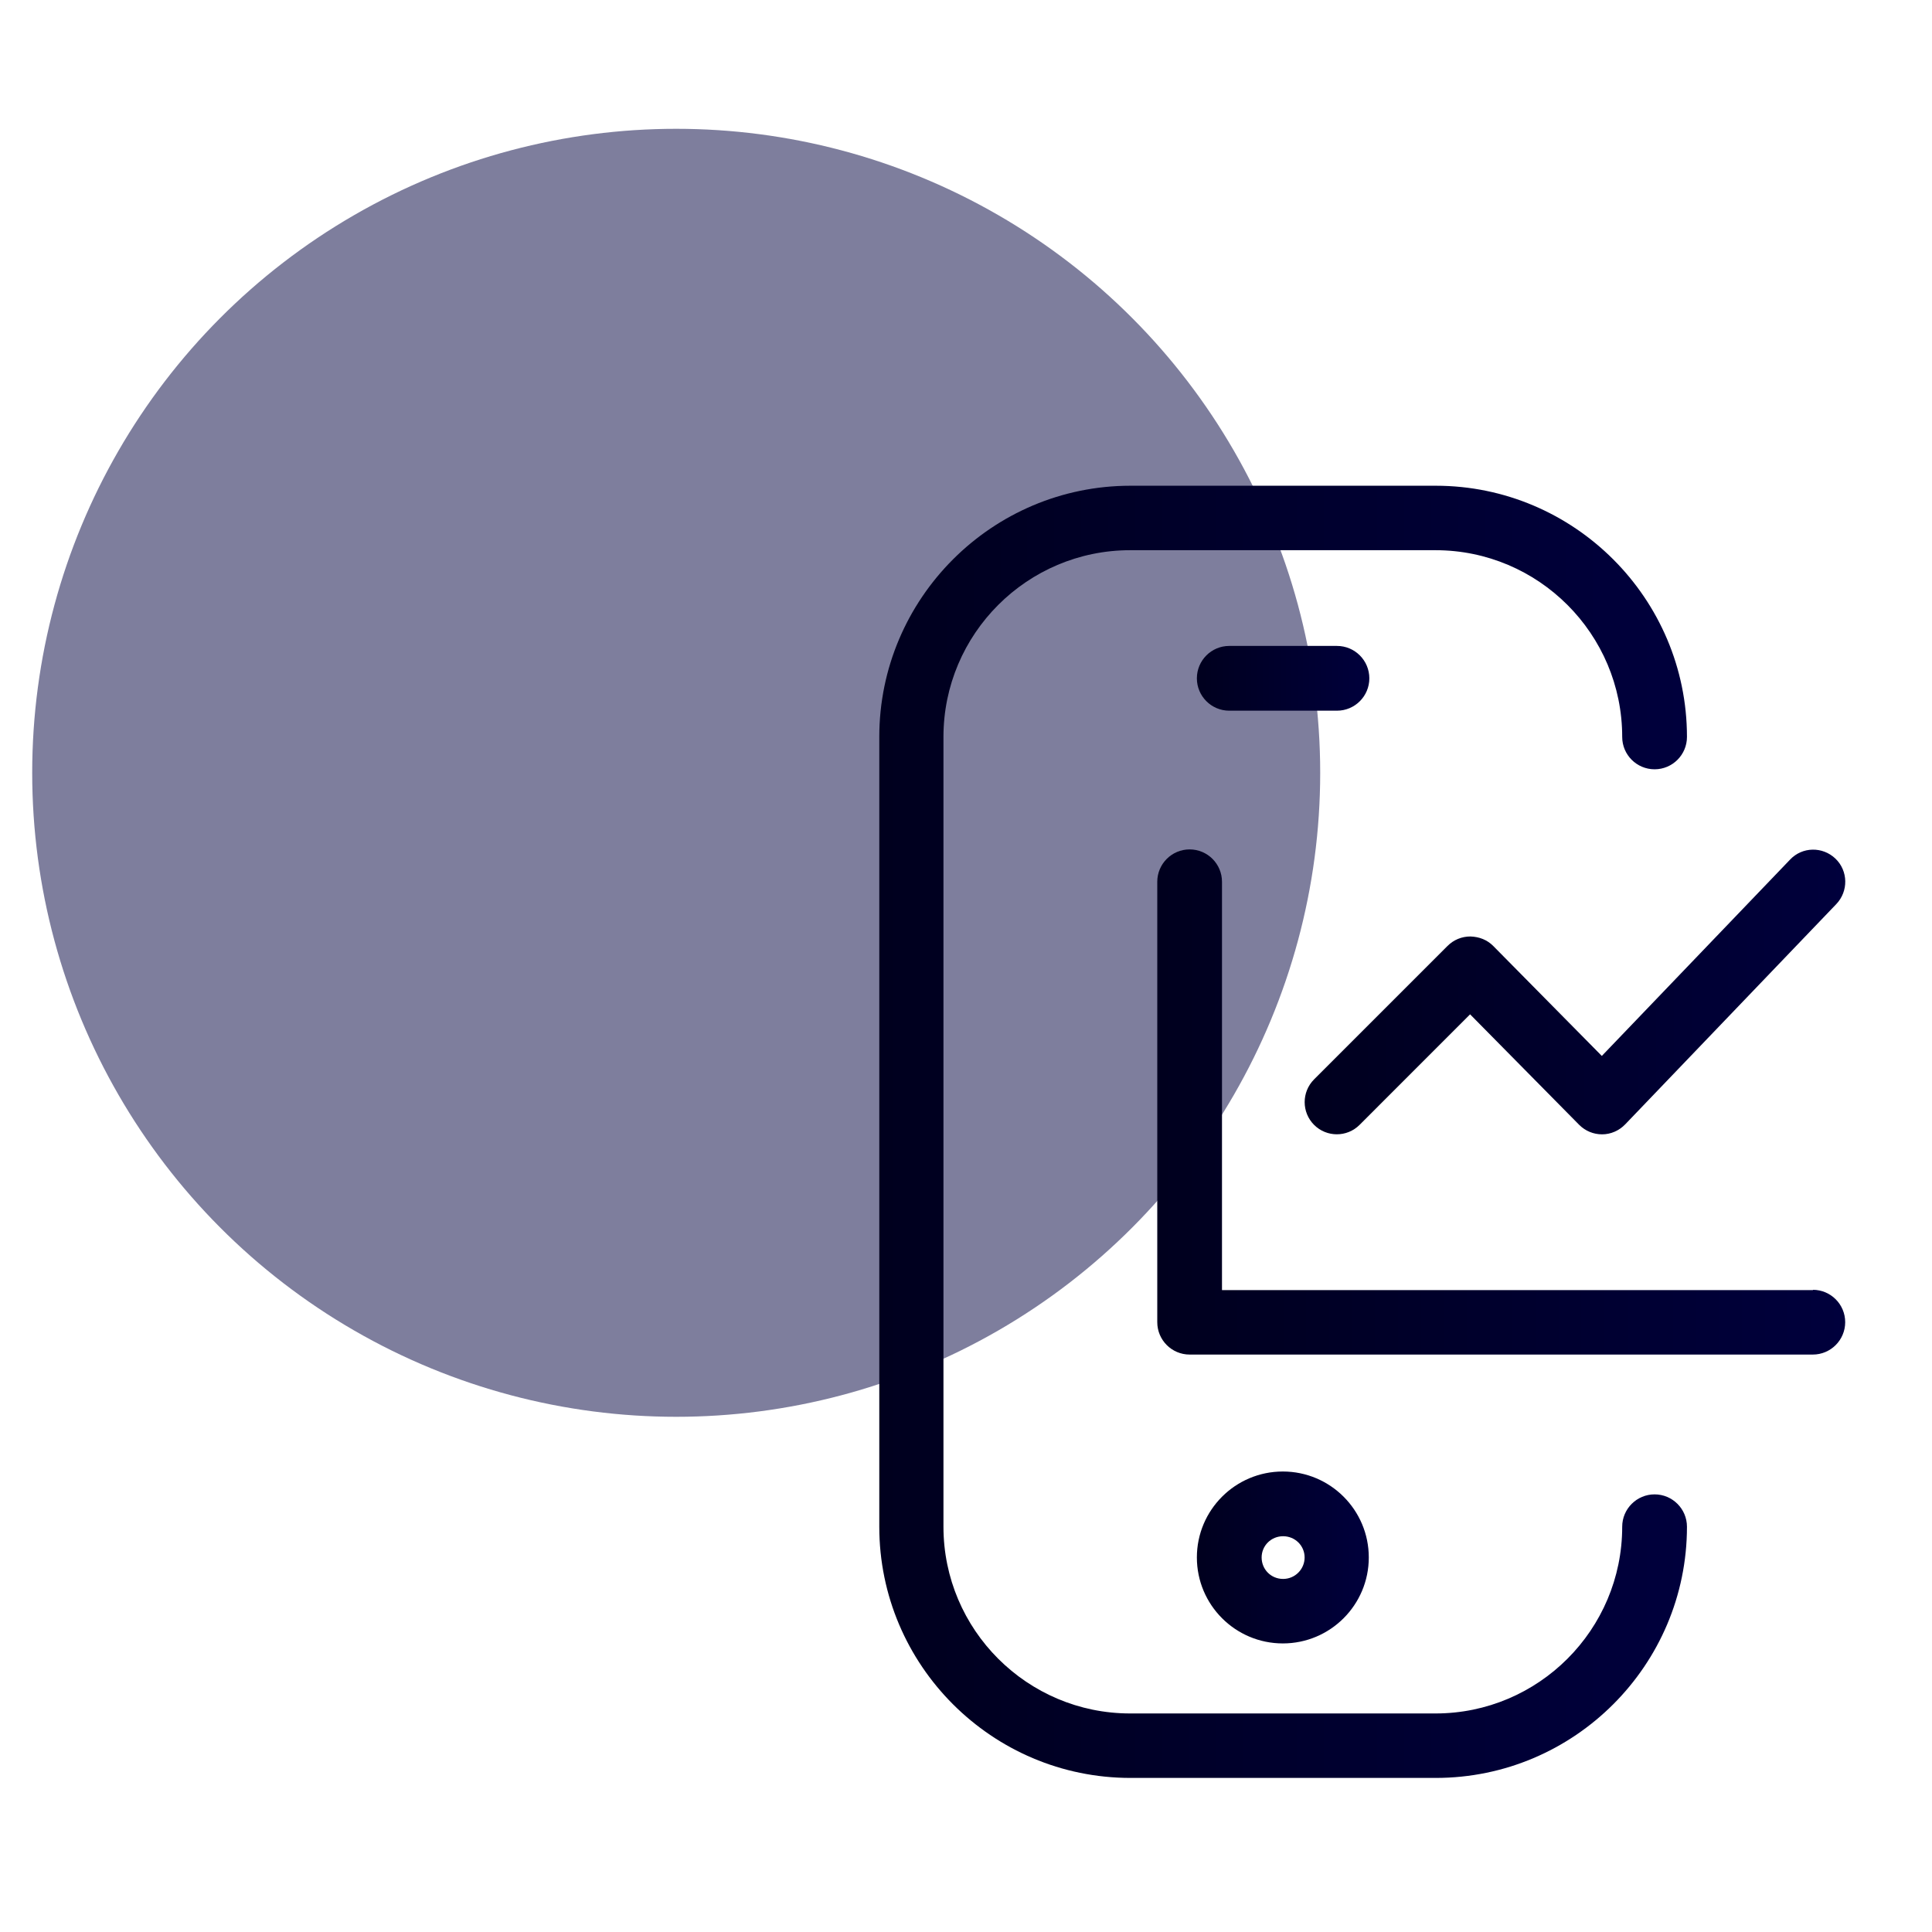 <svg width="60" height="60" viewBox="0 0 60 60" fill="none" xmlns="http://www.w3.org/2000/svg">
<g filter="url(#filter0_b_825_4850)">
<circle cx="21" cy="24" r="20" fill="#7E7E9D"/>
<path d="M51.385 46.409C50.83 46.409 50.379 46.86 50.379 47.414C50.379 50.613 47.779 53.213 44.581 53.213H35.099C31.9 53.213 29.3 50.613 29.3 47.414V22.886C29.3 19.688 31.9 17.087 35.099 17.087H44.581C47.779 17.087 50.379 19.688 50.379 22.886C50.379 23.441 50.83 23.891 51.385 23.891C51.939 23.891 52.39 23.441 52.39 22.886C52.39 18.587 48.888 15.085 44.589 15.085H35.107C30.808 15.085 27.307 18.587 27.307 22.886V47.414C27.307 51.714 30.808 55.215 35.107 55.215H44.589C48.888 55.215 52.39 51.714 52.39 47.414C52.39 46.86 51.939 46.409 51.385 46.409Z" fill="url(#paint0_linear_825_4850)"/>
<path d="M56.308 40.065H37.95V27.384C37.95 26.83 37.5 26.379 36.945 26.379C36.39 26.379 35.94 26.83 35.94 27.384V41.061C35.94 41.616 36.39 42.067 36.945 42.067H56.299C56.854 42.067 57.304 41.616 57.304 41.061C57.304 40.507 56.854 40.056 56.299 40.056L56.308 40.065Z" fill="url(#paint1_linear_825_4850)"/>
<path d="M46.374 29.378C46.184 29.187 45.941 29.092 45.664 29.083C45.395 29.083 45.144 29.187 44.953 29.378L40.81 33.521C40.42 33.911 40.42 34.544 40.81 34.934C41.2 35.324 41.833 35.324 42.223 34.934L45.655 31.501L49.044 34.934C49.235 35.124 49.486 35.228 49.755 35.228C50.023 35.228 50.283 35.115 50.474 34.916L57.027 28.078C57.408 27.679 57.399 27.046 57.001 26.665C56.602 26.284 55.969 26.292 55.588 26.7L49.746 32.793L46.374 29.378Z" fill="url(#paint2_linear_825_4850)"/>
<path d="M42.509 48.368C42.509 46.895 41.313 45.699 39.84 45.699C38.366 45.699 37.17 46.895 37.17 48.368C37.17 49.842 38.366 51.038 39.84 51.038C41.313 51.038 42.509 49.842 42.509 48.368ZM39.181 48.368C39.181 48.004 39.475 47.709 39.848 47.709C40.221 47.709 40.516 48.004 40.516 48.368C40.516 48.732 40.221 49.035 39.848 49.035C39.475 49.035 39.181 48.741 39.181 48.368Z" fill="url(#paint3_linear_825_4850)"/>
<path d="M42.526 21.066C42.526 20.511 42.076 20.06 41.521 20.06H38.175C37.621 20.06 37.17 20.511 37.17 21.066C37.17 21.62 37.621 22.071 38.175 22.071H41.521C42.076 22.071 42.526 21.62 42.526 21.066Z" fill="url(#paint4_linear_825_4850)"/>
</g>
<defs>
<filter id="filter0_b_825_4850" x="-14" y="-11" width="86.307" height="81.215" filterUnits="userSpaceOnUse" color-interpolation-filters="sRGB">
<feFlood flood-opacity="0" result="BackgroundImageFix"/>
<feGaussianBlur in="BackgroundImageFix" stdDeviation="7.5"/>
<feComposite in2="SourceAlpha" operator="in" result="effect1_backgroundBlur_825_4850"/>
<feBlend mode="normal" in="SourceGraphic" in2="effect1_backgroundBlur_825_4850" result="shape"/>
</filter>
<linearGradient id="paint0_linear_825_4850" x1="27.307" y1="35.15" x2="52.39" y2="35.15" gradientUnits="userSpaceOnUse">
<stop stop-color="#00001E"/>
<stop offset="1" stop-color="#00003C"/>
</linearGradient>
<linearGradient id="paint1_linear_825_4850" x1="35.94" y1="34.223" x2="57.304" y2="34.223" gradientUnits="userSpaceOnUse">
<stop stop-color="#00001E"/>
<stop offset="1" stop-color="#00003C"/>
</linearGradient>
<linearGradient id="paint2_linear_825_4850" x1="40.518" y1="30.807" x2="57.306" y2="30.807" gradientUnits="userSpaceOnUse">
<stop stop-color="#00001E"/>
<stop offset="1" stop-color="#00003C"/>
</linearGradient>
<linearGradient id="paint3_linear_825_4850" x1="37.17" y1="48.368" x2="42.509" y2="48.368" gradientUnits="userSpaceOnUse">
<stop stop-color="#00001E"/>
<stop offset="1" stop-color="#00003C"/>
</linearGradient>
<linearGradient id="paint4_linear_825_4850" x1="37.17" y1="21.066" x2="42.526" y2="21.066" gradientUnits="userSpaceOnUse">
<stop stop-color="#00001E"/>
<stop offset="1" stop-color="#00003C"/>
</linearGradient>
</defs>
</svg>
